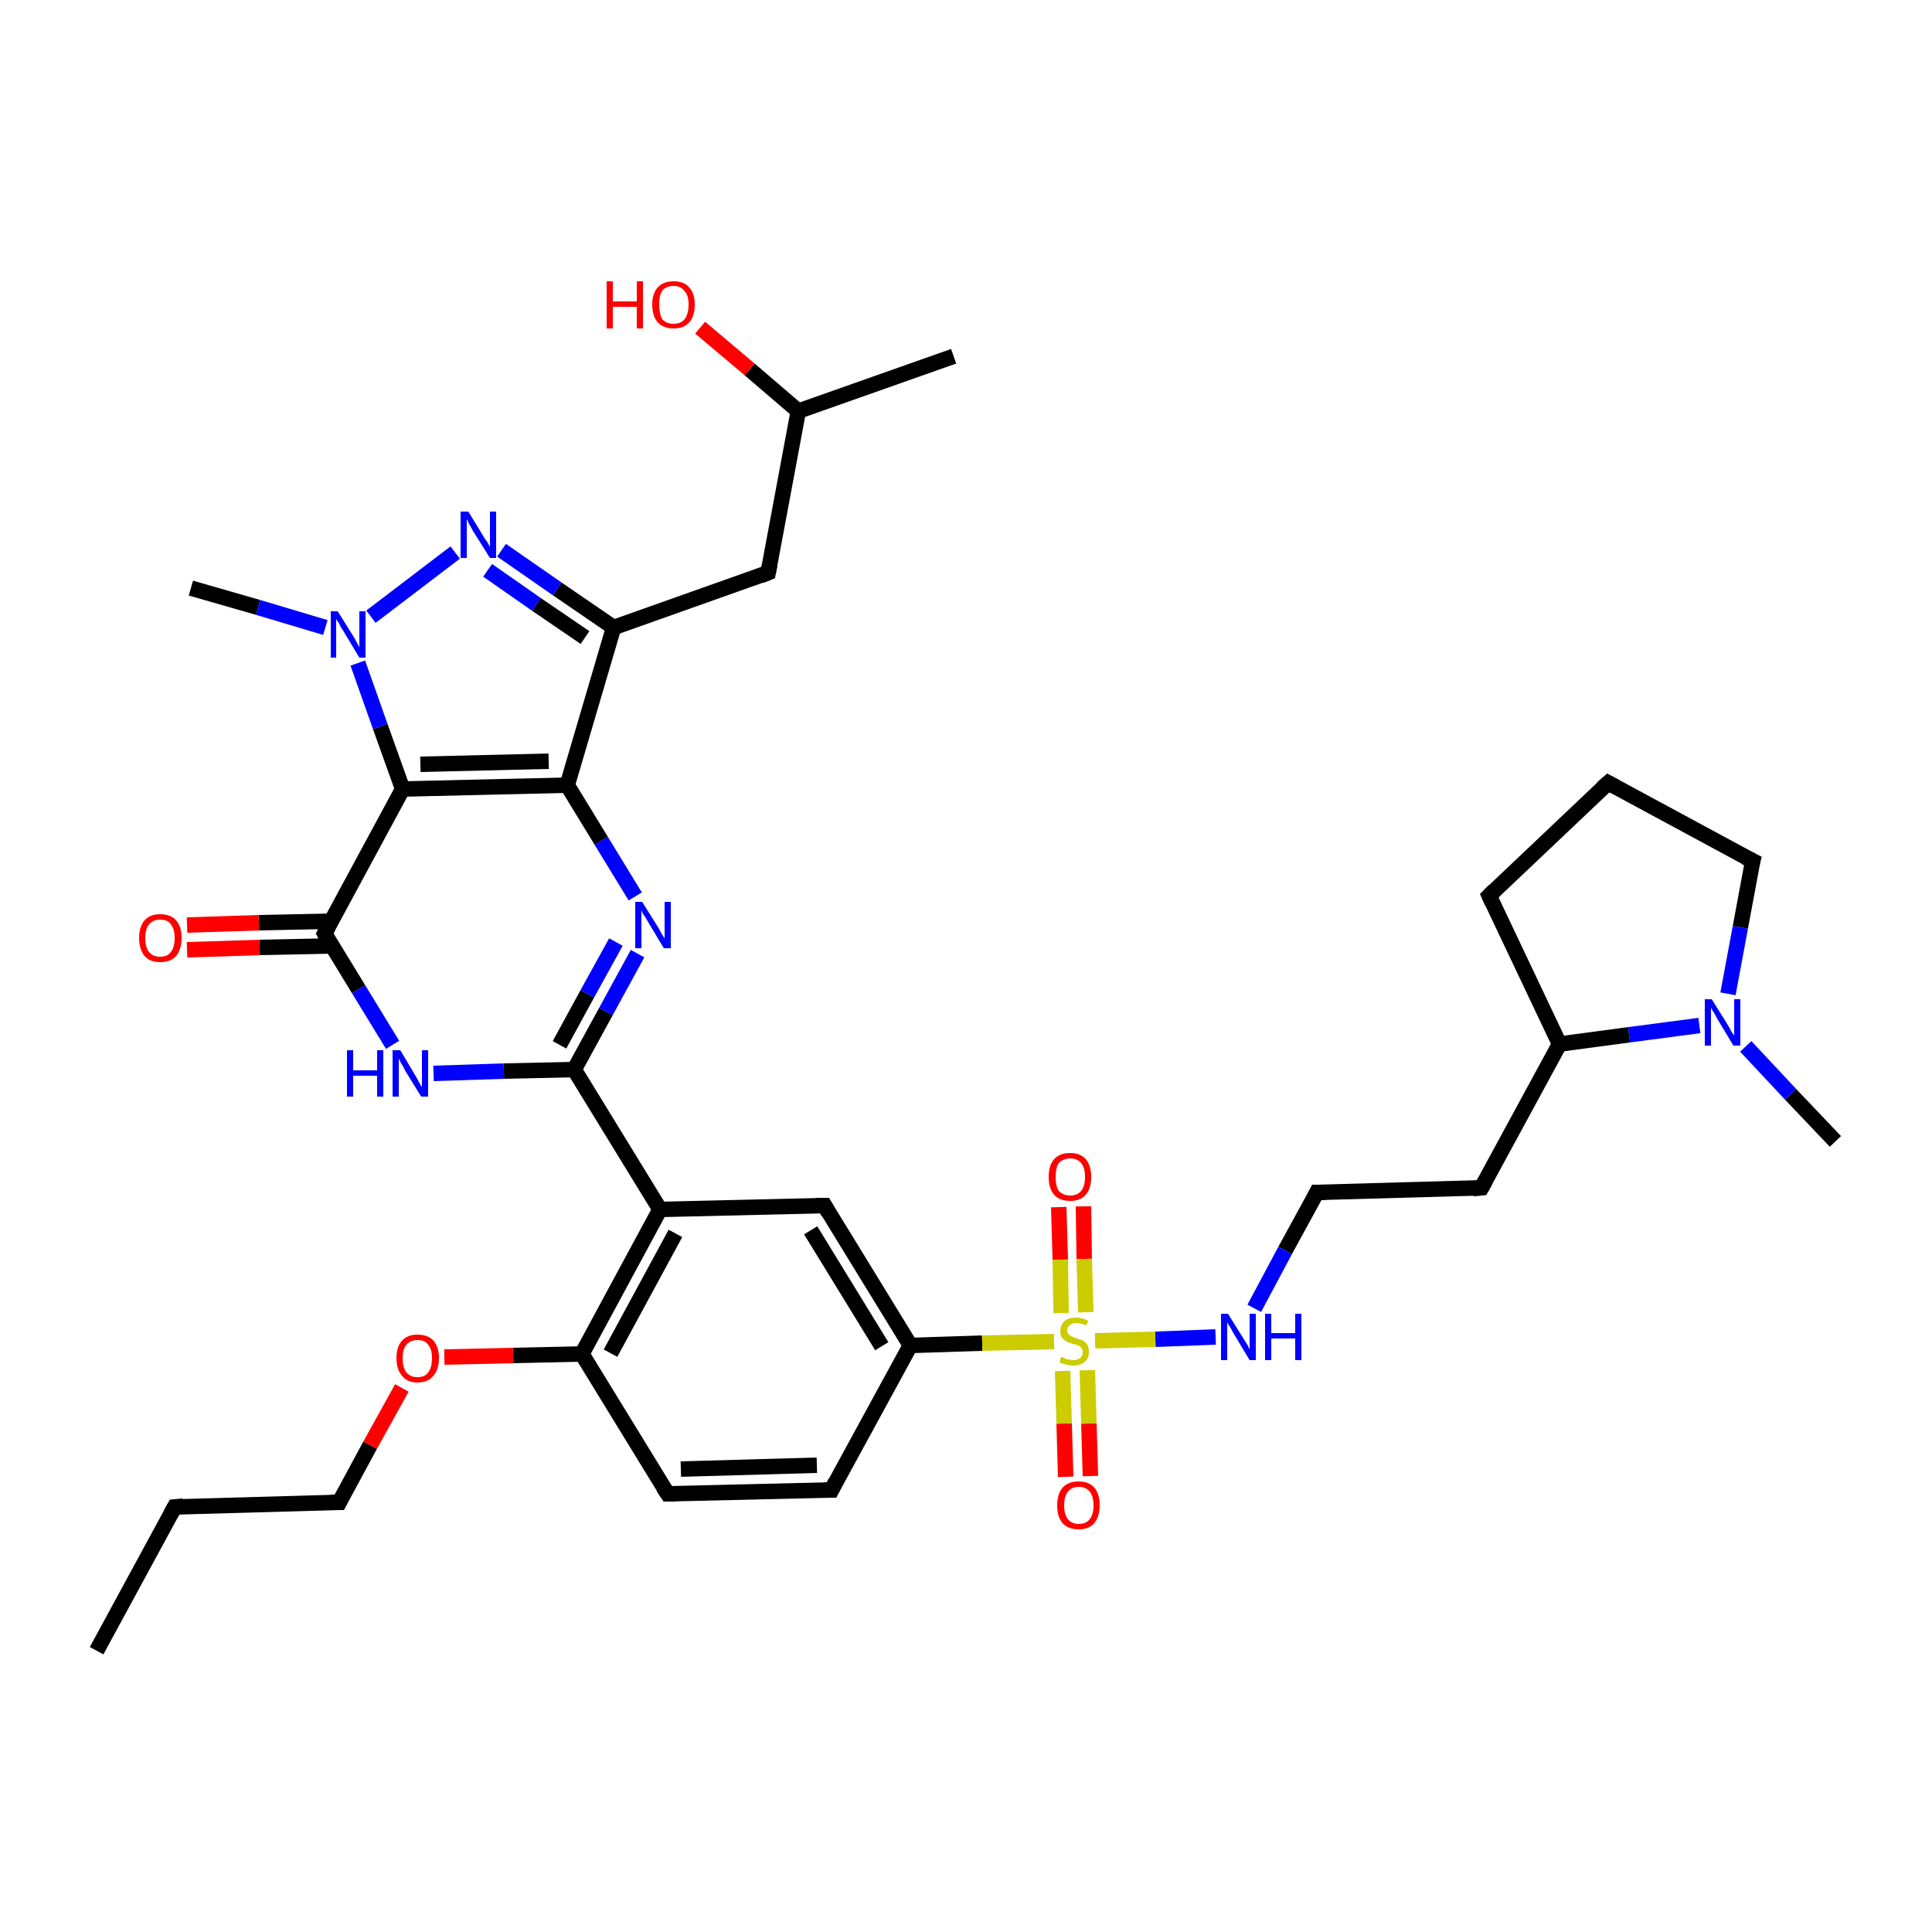 <?xml version='1.0' encoding='iso-8859-1'?>
<svg version='1.1' baseProfile='full'
              xmlns='http://www.w3.org/2000/svg'
                      xmlns:rdkit='http://www.rdkit.org/xml'
                      xmlns:xlink='http://www.w3.org/1999/xlink'
                  xml:space='preserve'
width='250px' height='250px' viewBox='0 0 250 250'>
<!-- END OF HEADER -->
<rect style='opacity:1.0;fill:#FFFFFF;stroke:none' width='250.0' height='250.0' x='0.0' y='0.0'> </rect>
<path class='bond-0 atom-0 atom-4' d='M 12.5,213.6 L 22.6,195.0' style='fill:none;fill-rule:evenodd;stroke:#000000;stroke-width:2.0px;stroke-linecap:butt;stroke-linejoin:miter;stroke-opacity:1' />
<path class='bond-1 atom-1 atom-15' d='M 123.4,46.1 L 103.3,53.2' style='fill:none;fill-rule:evenodd;stroke:#000000;stroke-width:2.0px;stroke-linecap:butt;stroke-linejoin:miter;stroke-opacity:1' />
<path class='bond-2 atom-2 atom-29' d='M 237.5,147.7 L 231.7,141.6' style='fill:none;fill-rule:evenodd;stroke:#000000;stroke-width:2.0px;stroke-linecap:butt;stroke-linejoin:miter;stroke-opacity:1' />
<path class='bond-2 atom-2 atom-29' d='M 231.7,141.6 L 225.9,135.4' style='fill:none;fill-rule:evenodd;stroke:#0000FF;stroke-width:2.0px;stroke-linecap:butt;stroke-linejoin:miter;stroke-opacity:1' />
<path class='bond-3 atom-3 atom-30' d='M 24.7,76.1 L 33.4,78.6' style='fill:none;fill-rule:evenodd;stroke:#000000;stroke-width:2.0px;stroke-linecap:butt;stroke-linejoin:miter;stroke-opacity:1' />
<path class='bond-3 atom-3 atom-30' d='M 33.4,78.6 L 42.1,81.2' style='fill:none;fill-rule:evenodd;stroke:#0000FF;stroke-width:2.0px;stroke-linecap:butt;stroke-linejoin:miter;stroke-opacity:1' />
<path class='bond-4 atom-4 atom-12' d='M 22.6,195.0 L 43.9,194.4' style='fill:none;fill-rule:evenodd;stroke:#000000;stroke-width:2.0px;stroke-linecap:butt;stroke-linejoin:miter;stroke-opacity:1' />
<path class='bond-5 atom-5 atom-6' d='M 208.1,101.3 L 192.7,115.9' style='fill:none;fill-rule:evenodd;stroke:#000000;stroke-width:2.0px;stroke-linecap:butt;stroke-linejoin:miter;stroke-opacity:1' />
<path class='bond-6 atom-5 atom-11' d='M 208.1,101.3 L 226.8,111.4' style='fill:none;fill-rule:evenodd;stroke:#000000;stroke-width:2.0px;stroke-linecap:butt;stroke-linejoin:miter;stroke-opacity:1' />
<path class='bond-7 atom-6 atom-16' d='M 192.7,115.9 L 201.8,135.1' style='fill:none;fill-rule:evenodd;stroke:#000000;stroke-width:2.0px;stroke-linecap:butt;stroke-linejoin:miter;stroke-opacity:1' />
<path class='bond-8 atom-7 atom-8' d='M 107.6,192.8 L 86.4,193.3' style='fill:none;fill-rule:evenodd;stroke:#000000;stroke-width:2.0px;stroke-linecap:butt;stroke-linejoin:miter;stroke-opacity:1' />
<path class='bond-8 atom-7 atom-8' d='M 105.7,189.6 L 88.1,190.1' style='fill:none;fill-rule:evenodd;stroke:#000000;stroke-width:2.0px;stroke-linecap:butt;stroke-linejoin:miter;stroke-opacity:1' />
<path class='bond-9 atom-7 atom-17' d='M 107.6,192.8 L 117.8,174.1' style='fill:none;fill-rule:evenodd;stroke:#000000;stroke-width:2.0px;stroke-linecap:butt;stroke-linejoin:miter;stroke-opacity:1' />
<path class='bond-10 atom-8 atom-20' d='M 86.4,193.3 L 75.3,175.2' style='fill:none;fill-rule:evenodd;stroke:#000000;stroke-width:2.0px;stroke-linecap:butt;stroke-linejoin:miter;stroke-opacity:1' />
<path class='bond-11 atom-9 atom-10' d='M 191.7,153.7 L 170.4,154.3' style='fill:none;fill-rule:evenodd;stroke:#000000;stroke-width:2.0px;stroke-linecap:butt;stroke-linejoin:miter;stroke-opacity:1' />
<path class='bond-12 atom-9 atom-16' d='M 191.7,153.7 L 201.8,135.1' style='fill:none;fill-rule:evenodd;stroke:#000000;stroke-width:2.0px;stroke-linecap:butt;stroke-linejoin:miter;stroke-opacity:1' />
<path class='bond-13 atom-10 atom-25' d='M 170.4,154.3 L 166.3,161.8' style='fill:none;fill-rule:evenodd;stroke:#000000;stroke-width:2.0px;stroke-linecap:butt;stroke-linejoin:miter;stroke-opacity:1' />
<path class='bond-13 atom-10 atom-25' d='M 166.3,161.8 L 162.3,169.3' style='fill:none;fill-rule:evenodd;stroke:#0000FF;stroke-width:2.0px;stroke-linecap:butt;stroke-linejoin:miter;stroke-opacity:1' />
<path class='bond-14 atom-11 atom-29' d='M 226.8,111.4 L 225.2,120.0' style='fill:none;fill-rule:evenodd;stroke:#000000;stroke-width:2.0px;stroke-linecap:butt;stroke-linejoin:miter;stroke-opacity:1' />
<path class='bond-14 atom-11 atom-29' d='M 225.2,120.0 L 223.6,128.6' style='fill:none;fill-rule:evenodd;stroke:#0000FF;stroke-width:2.0px;stroke-linecap:butt;stroke-linejoin:miter;stroke-opacity:1' />
<path class='bond-15 atom-12 atom-35' d='M 43.9,194.4 L 47.9,187.0' style='fill:none;fill-rule:evenodd;stroke:#000000;stroke-width:2.0px;stroke-linecap:butt;stroke-linejoin:miter;stroke-opacity:1' />
<path class='bond-15 atom-12 atom-35' d='M 47.9,187.0 L 52.0,179.6' style='fill:none;fill-rule:evenodd;stroke:#FF0000;stroke-width:2.0px;stroke-linecap:butt;stroke-linejoin:miter;stroke-opacity:1' />
<path class='bond-16 atom-13 atom-15' d='M 99.4,74.1 L 103.3,53.2' style='fill:none;fill-rule:evenodd;stroke:#000000;stroke-width:2.0px;stroke-linecap:butt;stroke-linejoin:miter;stroke-opacity:1' />
<path class='bond-17 atom-13 atom-19' d='M 99.4,74.1 L 79.4,81.2' style='fill:none;fill-rule:evenodd;stroke:#000000;stroke-width:2.0px;stroke-linecap:butt;stroke-linejoin:miter;stroke-opacity:1' />
<path class='bond-18 atom-14 atom-17' d='M 106.7,156.0 L 117.8,174.1' style='fill:none;fill-rule:evenodd;stroke:#000000;stroke-width:2.0px;stroke-linecap:butt;stroke-linejoin:miter;stroke-opacity:1' />
<path class='bond-18 atom-14 atom-17' d='M 104.9,159.2 L 114.1,174.2' style='fill:none;fill-rule:evenodd;stroke:#000000;stroke-width:2.0px;stroke-linecap:butt;stroke-linejoin:miter;stroke-opacity:1' />
<path class='bond-19 atom-14 atom-18' d='M 106.7,156.0 L 85.4,156.5' style='fill:none;fill-rule:evenodd;stroke:#000000;stroke-width:2.0px;stroke-linecap:butt;stroke-linejoin:miter;stroke-opacity:1' />
<path class='bond-20 atom-15 atom-31' d='M 103.3,53.2 L 97.0,47.8' style='fill:none;fill-rule:evenodd;stroke:#000000;stroke-width:2.0px;stroke-linecap:butt;stroke-linejoin:miter;stroke-opacity:1' />
<path class='bond-20 atom-15 atom-31' d='M 97.0,47.8 L 90.6,42.4' style='fill:none;fill-rule:evenodd;stroke:#FF0000;stroke-width:2.0px;stroke-linecap:butt;stroke-linejoin:miter;stroke-opacity:1' />
<path class='bond-21 atom-16 atom-29' d='M 201.8,135.1 L 210.8,133.9' style='fill:none;fill-rule:evenodd;stroke:#000000;stroke-width:2.0px;stroke-linecap:butt;stroke-linejoin:miter;stroke-opacity:1' />
<path class='bond-21 atom-16 atom-29' d='M 210.8,133.9 L 219.9,132.7' style='fill:none;fill-rule:evenodd;stroke:#0000FF;stroke-width:2.0px;stroke-linecap:butt;stroke-linejoin:miter;stroke-opacity:1' />
<path class='bond-22 atom-17 atom-36' d='M 117.8,174.1 L 127.1,173.8' style='fill:none;fill-rule:evenodd;stroke:#000000;stroke-width:2.0px;stroke-linecap:butt;stroke-linejoin:miter;stroke-opacity:1' />
<path class='bond-22 atom-17 atom-36' d='M 127.1,173.8 L 136.4,173.6' style='fill:none;fill-rule:evenodd;stroke:#CCCC00;stroke-width:2.0px;stroke-linecap:butt;stroke-linejoin:miter;stroke-opacity:1' />
<path class='bond-23 atom-18 atom-20' d='M 85.4,156.5 L 75.3,175.2' style='fill:none;fill-rule:evenodd;stroke:#000000;stroke-width:2.0px;stroke-linecap:butt;stroke-linejoin:miter;stroke-opacity:1' />
<path class='bond-23 atom-18 atom-20' d='M 87.4,159.6 L 79.0,175.1' style='fill:none;fill-rule:evenodd;stroke:#000000;stroke-width:2.0px;stroke-linecap:butt;stroke-linejoin:miter;stroke-opacity:1' />
<path class='bond-24 atom-18 atom-23' d='M 85.4,156.5 L 74.3,138.4' style='fill:none;fill-rule:evenodd;stroke:#000000;stroke-width:2.0px;stroke-linecap:butt;stroke-linejoin:miter;stroke-opacity:1' />
<path class='bond-25 atom-19 atom-21' d='M 79.4,81.2 L 73.4,101.6' style='fill:none;fill-rule:evenodd;stroke:#000000;stroke-width:2.0px;stroke-linecap:butt;stroke-linejoin:miter;stroke-opacity:1' />
<path class='bond-26 atom-19 atom-28' d='M 79.4,81.2 L 72.1,76.2' style='fill:none;fill-rule:evenodd;stroke:#000000;stroke-width:2.0px;stroke-linecap:butt;stroke-linejoin:miter;stroke-opacity:1' />
<path class='bond-26 atom-19 atom-28' d='M 72.1,76.2 L 64.9,71.2' style='fill:none;fill-rule:evenodd;stroke:#0000FF;stroke-width:2.0px;stroke-linecap:butt;stroke-linejoin:miter;stroke-opacity:1' />
<path class='bond-26 atom-19 atom-28' d='M 75.7,82.5 L 69.4,78.2' style='fill:none;fill-rule:evenodd;stroke:#000000;stroke-width:2.0px;stroke-linecap:butt;stroke-linejoin:miter;stroke-opacity:1' />
<path class='bond-26 atom-19 atom-28' d='M 69.4,78.2 L 63.1,73.8' style='fill:none;fill-rule:evenodd;stroke:#0000FF;stroke-width:2.0px;stroke-linecap:butt;stroke-linejoin:miter;stroke-opacity:1' />
<path class='bond-27 atom-20 atom-35' d='M 75.3,175.2 L 66.4,175.4' style='fill:none;fill-rule:evenodd;stroke:#000000;stroke-width:2.0px;stroke-linecap:butt;stroke-linejoin:miter;stroke-opacity:1' />
<path class='bond-27 atom-20 atom-35' d='M 66.4,175.4 L 57.5,175.6' style='fill:none;fill-rule:evenodd;stroke:#FF0000;stroke-width:2.0px;stroke-linecap:butt;stroke-linejoin:miter;stroke-opacity:1' />
<path class='bond-28 atom-21 atom-22' d='M 73.4,101.6 L 52.1,102.1' style='fill:none;fill-rule:evenodd;stroke:#000000;stroke-width:2.0px;stroke-linecap:butt;stroke-linejoin:miter;stroke-opacity:1' />
<path class='bond-28 atom-21 atom-22' d='M 71.0,98.5 L 54.4,98.9' style='fill:none;fill-rule:evenodd;stroke:#000000;stroke-width:2.0px;stroke-linecap:butt;stroke-linejoin:miter;stroke-opacity:1' />
<path class='bond-29 atom-21 atom-26' d='M 73.4,101.6 L 77.8,108.8' style='fill:none;fill-rule:evenodd;stroke:#000000;stroke-width:2.0px;stroke-linecap:butt;stroke-linejoin:miter;stroke-opacity:1' />
<path class='bond-29 atom-21 atom-26' d='M 77.8,108.8 L 82.2,116.0' style='fill:none;fill-rule:evenodd;stroke:#0000FF;stroke-width:2.0px;stroke-linecap:butt;stroke-linejoin:miter;stroke-opacity:1' />
<path class='bond-30 atom-22 atom-24' d='M 52.1,102.1 L 42.0,120.8' style='fill:none;fill-rule:evenodd;stroke:#000000;stroke-width:2.0px;stroke-linecap:butt;stroke-linejoin:miter;stroke-opacity:1' />
<path class='bond-31 atom-22 atom-30' d='M 52.1,102.1 L 49.2,94.0' style='fill:none;fill-rule:evenodd;stroke:#000000;stroke-width:2.0px;stroke-linecap:butt;stroke-linejoin:miter;stroke-opacity:1' />
<path class='bond-31 atom-22 atom-30' d='M 49.2,94.0 L 46.3,85.8' style='fill:none;fill-rule:evenodd;stroke:#0000FF;stroke-width:2.0px;stroke-linecap:butt;stroke-linejoin:miter;stroke-opacity:1' />
<path class='bond-32 atom-23 atom-26' d='M 74.3,138.4 L 78.4,130.9' style='fill:none;fill-rule:evenodd;stroke:#000000;stroke-width:2.0px;stroke-linecap:butt;stroke-linejoin:miter;stroke-opacity:1' />
<path class='bond-32 atom-23 atom-26' d='M 78.4,130.9 L 82.5,123.4' style='fill:none;fill-rule:evenodd;stroke:#0000FF;stroke-width:2.0px;stroke-linecap:butt;stroke-linejoin:miter;stroke-opacity:1' />
<path class='bond-32 atom-23 atom-26' d='M 72.4,135.2 L 76.0,128.6' style='fill:none;fill-rule:evenodd;stroke:#000000;stroke-width:2.0px;stroke-linecap:butt;stroke-linejoin:miter;stroke-opacity:1' />
<path class='bond-32 atom-23 atom-26' d='M 76.0,128.6 L 79.7,121.9' style='fill:none;fill-rule:evenodd;stroke:#0000FF;stroke-width:2.0px;stroke-linecap:butt;stroke-linejoin:miter;stroke-opacity:1' />
<path class='bond-33 atom-23 atom-27' d='M 74.3,138.4 L 65.2,138.6' style='fill:none;fill-rule:evenodd;stroke:#000000;stroke-width:2.0px;stroke-linecap:butt;stroke-linejoin:miter;stroke-opacity:1' />
<path class='bond-33 atom-23 atom-27' d='M 65.2,138.6 L 56.1,138.9' style='fill:none;fill-rule:evenodd;stroke:#0000FF;stroke-width:2.0px;stroke-linecap:butt;stroke-linejoin:miter;stroke-opacity:1' />
<path class='bond-34 atom-24 atom-27' d='M 42.0,120.8 L 46.4,128.0' style='fill:none;fill-rule:evenodd;stroke:#000000;stroke-width:2.0px;stroke-linecap:butt;stroke-linejoin:miter;stroke-opacity:1' />
<path class='bond-34 atom-24 atom-27' d='M 46.4,128.0 L 50.8,135.2' style='fill:none;fill-rule:evenodd;stroke:#0000FF;stroke-width:2.0px;stroke-linecap:butt;stroke-linejoin:miter;stroke-opacity:1' />
<path class='bond-35 atom-24 atom-32' d='M 42.9,119.2 L 33.5,119.4' style='fill:none;fill-rule:evenodd;stroke:#000000;stroke-width:2.0px;stroke-linecap:butt;stroke-linejoin:miter;stroke-opacity:1' />
<path class='bond-35 atom-24 atom-32' d='M 33.5,119.4 L 24.2,119.7' style='fill:none;fill-rule:evenodd;stroke:#FF0000;stroke-width:2.0px;stroke-linecap:butt;stroke-linejoin:miter;stroke-opacity:1' />
<path class='bond-35 atom-24 atom-32' d='M 42.9,122.4 L 33.6,122.6' style='fill:none;fill-rule:evenodd;stroke:#000000;stroke-width:2.0px;stroke-linecap:butt;stroke-linejoin:miter;stroke-opacity:1' />
<path class='bond-35 atom-24 atom-32' d='M 33.6,122.6 L 24.2,122.9' style='fill:none;fill-rule:evenodd;stroke:#FF0000;stroke-width:2.0px;stroke-linecap:butt;stroke-linejoin:miter;stroke-opacity:1' />
<path class='bond-36 atom-25 atom-36' d='M 157.3,173.0 L 149.5,173.3' style='fill:none;fill-rule:evenodd;stroke:#0000FF;stroke-width:2.0px;stroke-linecap:butt;stroke-linejoin:miter;stroke-opacity:1' />
<path class='bond-36 atom-25 atom-36' d='M 149.5,173.3 L 141.7,173.5' style='fill:none;fill-rule:evenodd;stroke:#CCCC00;stroke-width:2.0px;stroke-linecap:butt;stroke-linejoin:miter;stroke-opacity:1' />
<path class='bond-37 atom-28 atom-30' d='M 58.9,71.5 L 48.0,79.8' style='fill:none;fill-rule:evenodd;stroke:#0000FF;stroke-width:2.0px;stroke-linecap:butt;stroke-linejoin:miter;stroke-opacity:1' />
<path class='bond-38 atom-33 atom-36' d='M 137.9,191.1 L 137.7,184.2' style='fill:none;fill-rule:evenodd;stroke:#FF0000;stroke-width:2.0px;stroke-linecap:butt;stroke-linejoin:miter;stroke-opacity:1' />
<path class='bond-38 atom-33 atom-36' d='M 137.7,184.2 L 137.5,177.4' style='fill:none;fill-rule:evenodd;stroke:#CCCC00;stroke-width:2.0px;stroke-linecap:butt;stroke-linejoin:miter;stroke-opacity:1' />
<path class='bond-38 atom-33 atom-36' d='M 141.1,191.0 L 140.9,184.2' style='fill:none;fill-rule:evenodd;stroke:#FF0000;stroke-width:2.0px;stroke-linecap:butt;stroke-linejoin:miter;stroke-opacity:1' />
<path class='bond-38 atom-33 atom-36' d='M 140.9,184.2 L 140.7,177.3' style='fill:none;fill-rule:evenodd;stroke:#CCCC00;stroke-width:2.0px;stroke-linecap:butt;stroke-linejoin:miter;stroke-opacity:1' />
<path class='bond-39 atom-34 atom-36' d='M 140.2,156.1 L 140.3,162.9' style='fill:none;fill-rule:evenodd;stroke:#FF0000;stroke-width:2.0px;stroke-linecap:butt;stroke-linejoin:miter;stroke-opacity:1' />
<path class='bond-39 atom-34 atom-36' d='M 140.3,162.9 L 140.5,169.8' style='fill:none;fill-rule:evenodd;stroke:#CCCC00;stroke-width:2.0px;stroke-linecap:butt;stroke-linejoin:miter;stroke-opacity:1' />
<path class='bond-39 atom-34 atom-36' d='M 137.0,156.2 L 137.2,163.0' style='fill:none;fill-rule:evenodd;stroke:#FF0000;stroke-width:2.0px;stroke-linecap:butt;stroke-linejoin:miter;stroke-opacity:1' />
<path class='bond-39 atom-34 atom-36' d='M 137.2,163.0 L 137.3,169.9' style='fill:none;fill-rule:evenodd;stroke:#CCCC00;stroke-width:2.0px;stroke-linecap:butt;stroke-linejoin:miter;stroke-opacity:1' />
<path d='M 22.1,195.9 L 22.6,195.0 L 23.7,194.9' style='fill:none;stroke:#000000;stroke-width:2.0px;stroke-linecap:butt;stroke-linejoin:miter;stroke-opacity:1;' />
<path d='M 207.3,102.0 L 208.1,101.3 L 209.0,101.8' style='fill:none;stroke:#000000;stroke-width:2.0px;stroke-linecap:butt;stroke-linejoin:miter;stroke-opacity:1;' />
<path d='M 193.4,115.2 L 192.7,115.9 L 193.1,116.8' style='fill:none;stroke:#000000;stroke-width:2.0px;stroke-linecap:butt;stroke-linejoin:miter;stroke-opacity:1;' />
<path d='M 106.6,192.8 L 107.6,192.8 L 108.1,191.8' style='fill:none;stroke:#000000;stroke-width:2.0px;stroke-linecap:butt;stroke-linejoin:miter;stroke-opacity:1;' />
<path d='M 87.4,193.3 L 86.4,193.3 L 85.8,192.4' style='fill:none;stroke:#000000;stroke-width:2.0px;stroke-linecap:butt;stroke-linejoin:miter;stroke-opacity:1;' />
<path d='M 190.6,153.8 L 191.7,153.7 L 192.2,152.8' style='fill:none;stroke:#000000;stroke-width:2.0px;stroke-linecap:butt;stroke-linejoin:miter;stroke-opacity:1;' />
<path d='M 171.5,154.3 L 170.4,154.3 L 170.2,154.7' style='fill:none;stroke:#000000;stroke-width:2.0px;stroke-linecap:butt;stroke-linejoin:miter;stroke-opacity:1;' />
<path d='M 225.8,110.9 L 226.8,111.4 L 226.7,111.8' style='fill:none;stroke:#000000;stroke-width:2.0px;stroke-linecap:butt;stroke-linejoin:miter;stroke-opacity:1;' />
<path d='M 42.8,194.4 L 43.9,194.4 L 44.1,194.0' style='fill:none;stroke:#000000;stroke-width:2.0px;stroke-linecap:butt;stroke-linejoin:miter;stroke-opacity:1;' />
<path d='M 99.6,73.1 L 99.4,74.1 L 98.4,74.5' style='fill:none;stroke:#000000;stroke-width:2.0px;stroke-linecap:butt;stroke-linejoin:miter;stroke-opacity:1;' />
<path d='M 107.2,156.9 L 106.7,156.0 L 105.6,156.0' style='fill:none;stroke:#000000;stroke-width:2.0px;stroke-linecap:butt;stroke-linejoin:miter;stroke-opacity:1;' />
<path d='M 42.5,119.9 L 42.0,120.8 L 42.2,121.2' style='fill:none;stroke:#000000;stroke-width:2.0px;stroke-linecap:butt;stroke-linejoin:miter;stroke-opacity:1;' />
<path class='atom-25' d='M 158.9 170.0
L 160.9 173.2
Q 161.1 173.5, 161.4 174.0
Q 161.7 174.6, 161.7 174.6
L 161.7 170.0
L 162.5 170.0
L 162.5 176.0
L 161.7 176.0
L 159.6 172.5
Q 159.4 172.1, 159.1 171.6
Q 158.8 171.2, 158.8 171.0
L 158.8 176.0
L 158.0 176.0
L 158.0 170.0
L 158.9 170.0
' fill='#0000FF'/>
<path class='atom-25' d='M 163.7 170.0
L 164.5 170.0
L 164.5 172.5
L 167.6 172.5
L 167.6 170.0
L 168.4 170.0
L 168.4 176.0
L 167.6 176.0
L 167.6 173.2
L 164.5 173.2
L 164.5 176.0
L 163.7 176.0
L 163.7 170.0
' fill='#0000FF'/>
<path class='atom-26' d='M 83.1 116.7
L 85.1 119.9
Q 85.3 120.2, 85.6 120.8
Q 85.9 121.3, 86.0 121.4
L 86.0 116.7
L 86.8 116.7
L 86.8 122.7
L 85.9 122.7
L 83.8 119.2
Q 83.6 118.8, 83.3 118.4
Q 83.0 117.9, 83.0 117.7
L 83.0 122.7
L 82.2 122.7
L 82.2 116.7
L 83.1 116.7
' fill='#0000FF'/>
<path class='atom-27' d='M 44.9 135.9
L 45.7 135.9
L 45.7 138.5
L 48.8 138.5
L 48.8 135.9
L 49.6 135.9
L 49.6 141.9
L 48.8 141.9
L 48.8 139.2
L 45.7 139.2
L 45.7 141.9
L 44.9 141.9
L 44.9 135.9
' fill='#0000FF'/>
<path class='atom-27' d='M 51.8 135.9
L 53.7 139.1
Q 53.9 139.4, 54.2 140.0
Q 54.5 140.6, 54.6 140.6
L 54.6 135.9
L 55.4 135.9
L 55.4 141.9
L 54.5 141.9
L 52.4 138.5
Q 52.2 138.0, 51.9 137.6
Q 51.7 137.1, 51.6 137.0
L 51.6 141.9
L 50.8 141.9
L 50.8 135.9
L 51.8 135.9
' fill='#0000FF'/>
<path class='atom-28' d='M 60.6 66.2
L 62.5 69.3
Q 62.7 69.7, 63.1 70.2
Q 63.4 70.8, 63.4 70.8
L 63.4 66.2
L 64.2 66.2
L 64.2 72.2
L 63.4 72.2
L 61.2 68.7
Q 61.0 68.3, 60.7 67.8
Q 60.5 67.3, 60.4 67.2
L 60.4 72.2
L 59.6 72.2
L 59.6 66.2
L 60.6 66.2
' fill='#0000FF'/>
<path class='atom-29' d='M 221.5 129.3
L 223.5 132.5
Q 223.7 132.8, 224.0 133.4
Q 224.3 133.9, 224.4 134.0
L 224.4 129.3
L 225.2 129.3
L 225.2 135.3
L 224.3 135.3
L 222.2 131.8
Q 222.0 131.4, 221.7 130.9
Q 221.4 130.5, 221.4 130.3
L 221.4 135.3
L 220.6 135.3
L 220.6 129.3
L 221.5 129.3
' fill='#0000FF'/>
<path class='atom-30' d='M 43.7 79.1
L 45.7 82.3
Q 45.9 82.6, 46.2 83.2
Q 46.5 83.7, 46.5 83.8
L 46.5 79.1
L 47.3 79.1
L 47.3 85.1
L 46.5 85.1
L 44.4 81.6
Q 44.1 81.2, 43.9 80.7
Q 43.6 80.3, 43.5 80.1
L 43.5 85.1
L 42.8 85.1
L 42.8 79.1
L 43.7 79.1
' fill='#0000FF'/>
<path class='atom-31' d='M 78.5 36.4
L 79.3 36.4
L 79.3 39.0
L 82.4 39.0
L 82.4 36.4
L 83.2 36.4
L 83.2 42.5
L 82.4 42.5
L 82.4 39.7
L 79.3 39.7
L 79.3 42.5
L 78.5 42.5
L 78.5 36.4
' fill='#FF0000'/>
<path class='atom-31' d='M 84.4 39.4
Q 84.4 38.0, 85.1 37.2
Q 85.8 36.4, 87.2 36.4
Q 88.5 36.4, 89.2 37.2
Q 89.9 38.0, 89.9 39.4
Q 89.9 40.9, 89.2 41.7
Q 88.5 42.5, 87.2 42.5
Q 85.8 42.5, 85.1 41.7
Q 84.4 40.9, 84.4 39.4
M 87.2 41.9
Q 88.1 41.9, 88.6 41.3
Q 89.1 40.6, 89.1 39.4
Q 89.1 38.2, 88.6 37.7
Q 88.1 37.0, 87.2 37.0
Q 86.2 37.0, 85.7 37.6
Q 85.3 38.2, 85.3 39.4
Q 85.3 40.6, 85.7 41.3
Q 86.2 41.9, 87.2 41.9
' fill='#FF0000'/>
<path class='atom-32' d='M 18.0 121.4
Q 18.0 119.9, 18.7 119.1
Q 19.4 118.3, 20.7 118.3
Q 22.1 118.3, 22.8 119.1
Q 23.5 119.9, 23.5 121.4
Q 23.5 122.8, 22.8 123.7
Q 22.1 124.5, 20.7 124.5
Q 19.4 124.5, 18.7 123.7
Q 18.0 122.8, 18.0 121.4
M 20.7 123.8
Q 21.7 123.8, 22.1 123.2
Q 22.6 122.6, 22.6 121.4
Q 22.6 120.2, 22.1 119.6
Q 21.7 119.0, 20.7 119.0
Q 19.8 119.0, 19.3 119.6
Q 18.8 120.2, 18.8 121.4
Q 18.8 122.6, 19.3 123.2
Q 19.8 123.8, 20.7 123.8
' fill='#FF0000'/>
<path class='atom-33' d='M 136.8 194.8
Q 136.8 193.3, 137.5 192.5
Q 138.2 191.7, 139.6 191.7
Q 140.9 191.7, 141.6 192.5
Q 142.3 193.3, 142.3 194.8
Q 142.3 196.2, 141.6 197.1
Q 140.9 197.9, 139.6 197.9
Q 138.2 197.9, 137.5 197.1
Q 136.8 196.3, 136.8 194.8
M 139.6 197.2
Q 140.5 197.2, 141.0 196.6
Q 141.5 196.0, 141.5 194.8
Q 141.5 193.6, 141.0 193.0
Q 140.5 192.4, 139.6 192.4
Q 138.7 192.4, 138.2 193.0
Q 137.7 193.6, 137.7 194.8
Q 137.7 196.0, 138.2 196.6
Q 138.7 197.2, 139.6 197.2
' fill='#FF0000'/>
<path class='atom-34' d='M 135.7 152.3
Q 135.7 150.8, 136.4 150.0
Q 137.1 149.2, 138.5 149.2
Q 139.8 149.2, 140.5 150.0
Q 141.2 150.8, 141.2 152.3
Q 141.2 153.8, 140.5 154.6
Q 139.8 155.4, 138.5 155.4
Q 137.1 155.4, 136.4 154.6
Q 135.7 153.8, 135.7 152.3
M 138.5 154.7
Q 139.4 154.7, 139.9 154.1
Q 140.4 153.5, 140.4 152.3
Q 140.4 151.1, 139.9 150.5
Q 139.4 149.9, 138.5 149.9
Q 137.6 149.9, 137.0 150.5
Q 136.6 151.1, 136.6 152.3
Q 136.6 153.5, 137.0 154.1
Q 137.6 154.7, 138.5 154.7
' fill='#FF0000'/>
<path class='atom-35' d='M 51.3 175.7
Q 51.3 174.3, 52.0 173.5
Q 52.7 172.7, 54.0 172.7
Q 55.4 172.7, 56.1 173.5
Q 56.8 174.3, 56.8 175.7
Q 56.8 177.2, 56.1 178.0
Q 55.4 178.9, 54.0 178.9
Q 52.7 178.9, 52.0 178.0
Q 51.3 177.2, 51.3 175.7
M 54.0 178.2
Q 55.0 178.2, 55.4 177.6
Q 55.9 177.0, 55.9 175.7
Q 55.9 174.6, 55.4 174.0
Q 55.0 173.4, 54.0 173.4
Q 53.1 173.4, 52.6 174.0
Q 52.1 174.6, 52.1 175.7
Q 52.1 177.0, 52.6 177.6
Q 53.1 178.2, 54.0 178.2
' fill='#FF0000'/>
<path class='atom-36' d='M 137.3 175.6
Q 137.4 175.6, 137.7 175.7
Q 137.9 175.9, 138.3 175.9
Q 138.6 176.0, 138.9 176.0
Q 139.4 176.0, 139.8 175.7
Q 140.1 175.4, 140.1 175.0
Q 140.1 174.6, 139.9 174.4
Q 139.8 174.2, 139.5 174.1
Q 139.3 174.0, 138.8 173.9
Q 138.3 173.7, 138.0 173.6
Q 137.7 173.4, 137.4 173.1
Q 137.2 172.8, 137.2 172.2
Q 137.2 171.5, 137.7 171.0
Q 138.2 170.5, 139.3 170.5
Q 140.0 170.5, 140.8 170.9
L 140.6 171.5
Q 139.8 171.2, 139.3 171.2
Q 138.7 171.2, 138.4 171.5
Q 138.1 171.7, 138.1 172.1
Q 138.1 172.4, 138.2 172.6
Q 138.4 172.8, 138.6 172.9
Q 138.9 173.0, 139.3 173.2
Q 139.8 173.3, 140.2 173.5
Q 140.5 173.7, 140.7 174.0
Q 140.9 174.4, 140.9 175.0
Q 140.9 175.8, 140.4 176.2
Q 139.8 176.7, 138.9 176.7
Q 138.4 176.7, 138.0 176.6
Q 137.6 176.5, 137.1 176.3
L 137.3 175.6
' fill='#CCCC00'/>
</svg>
